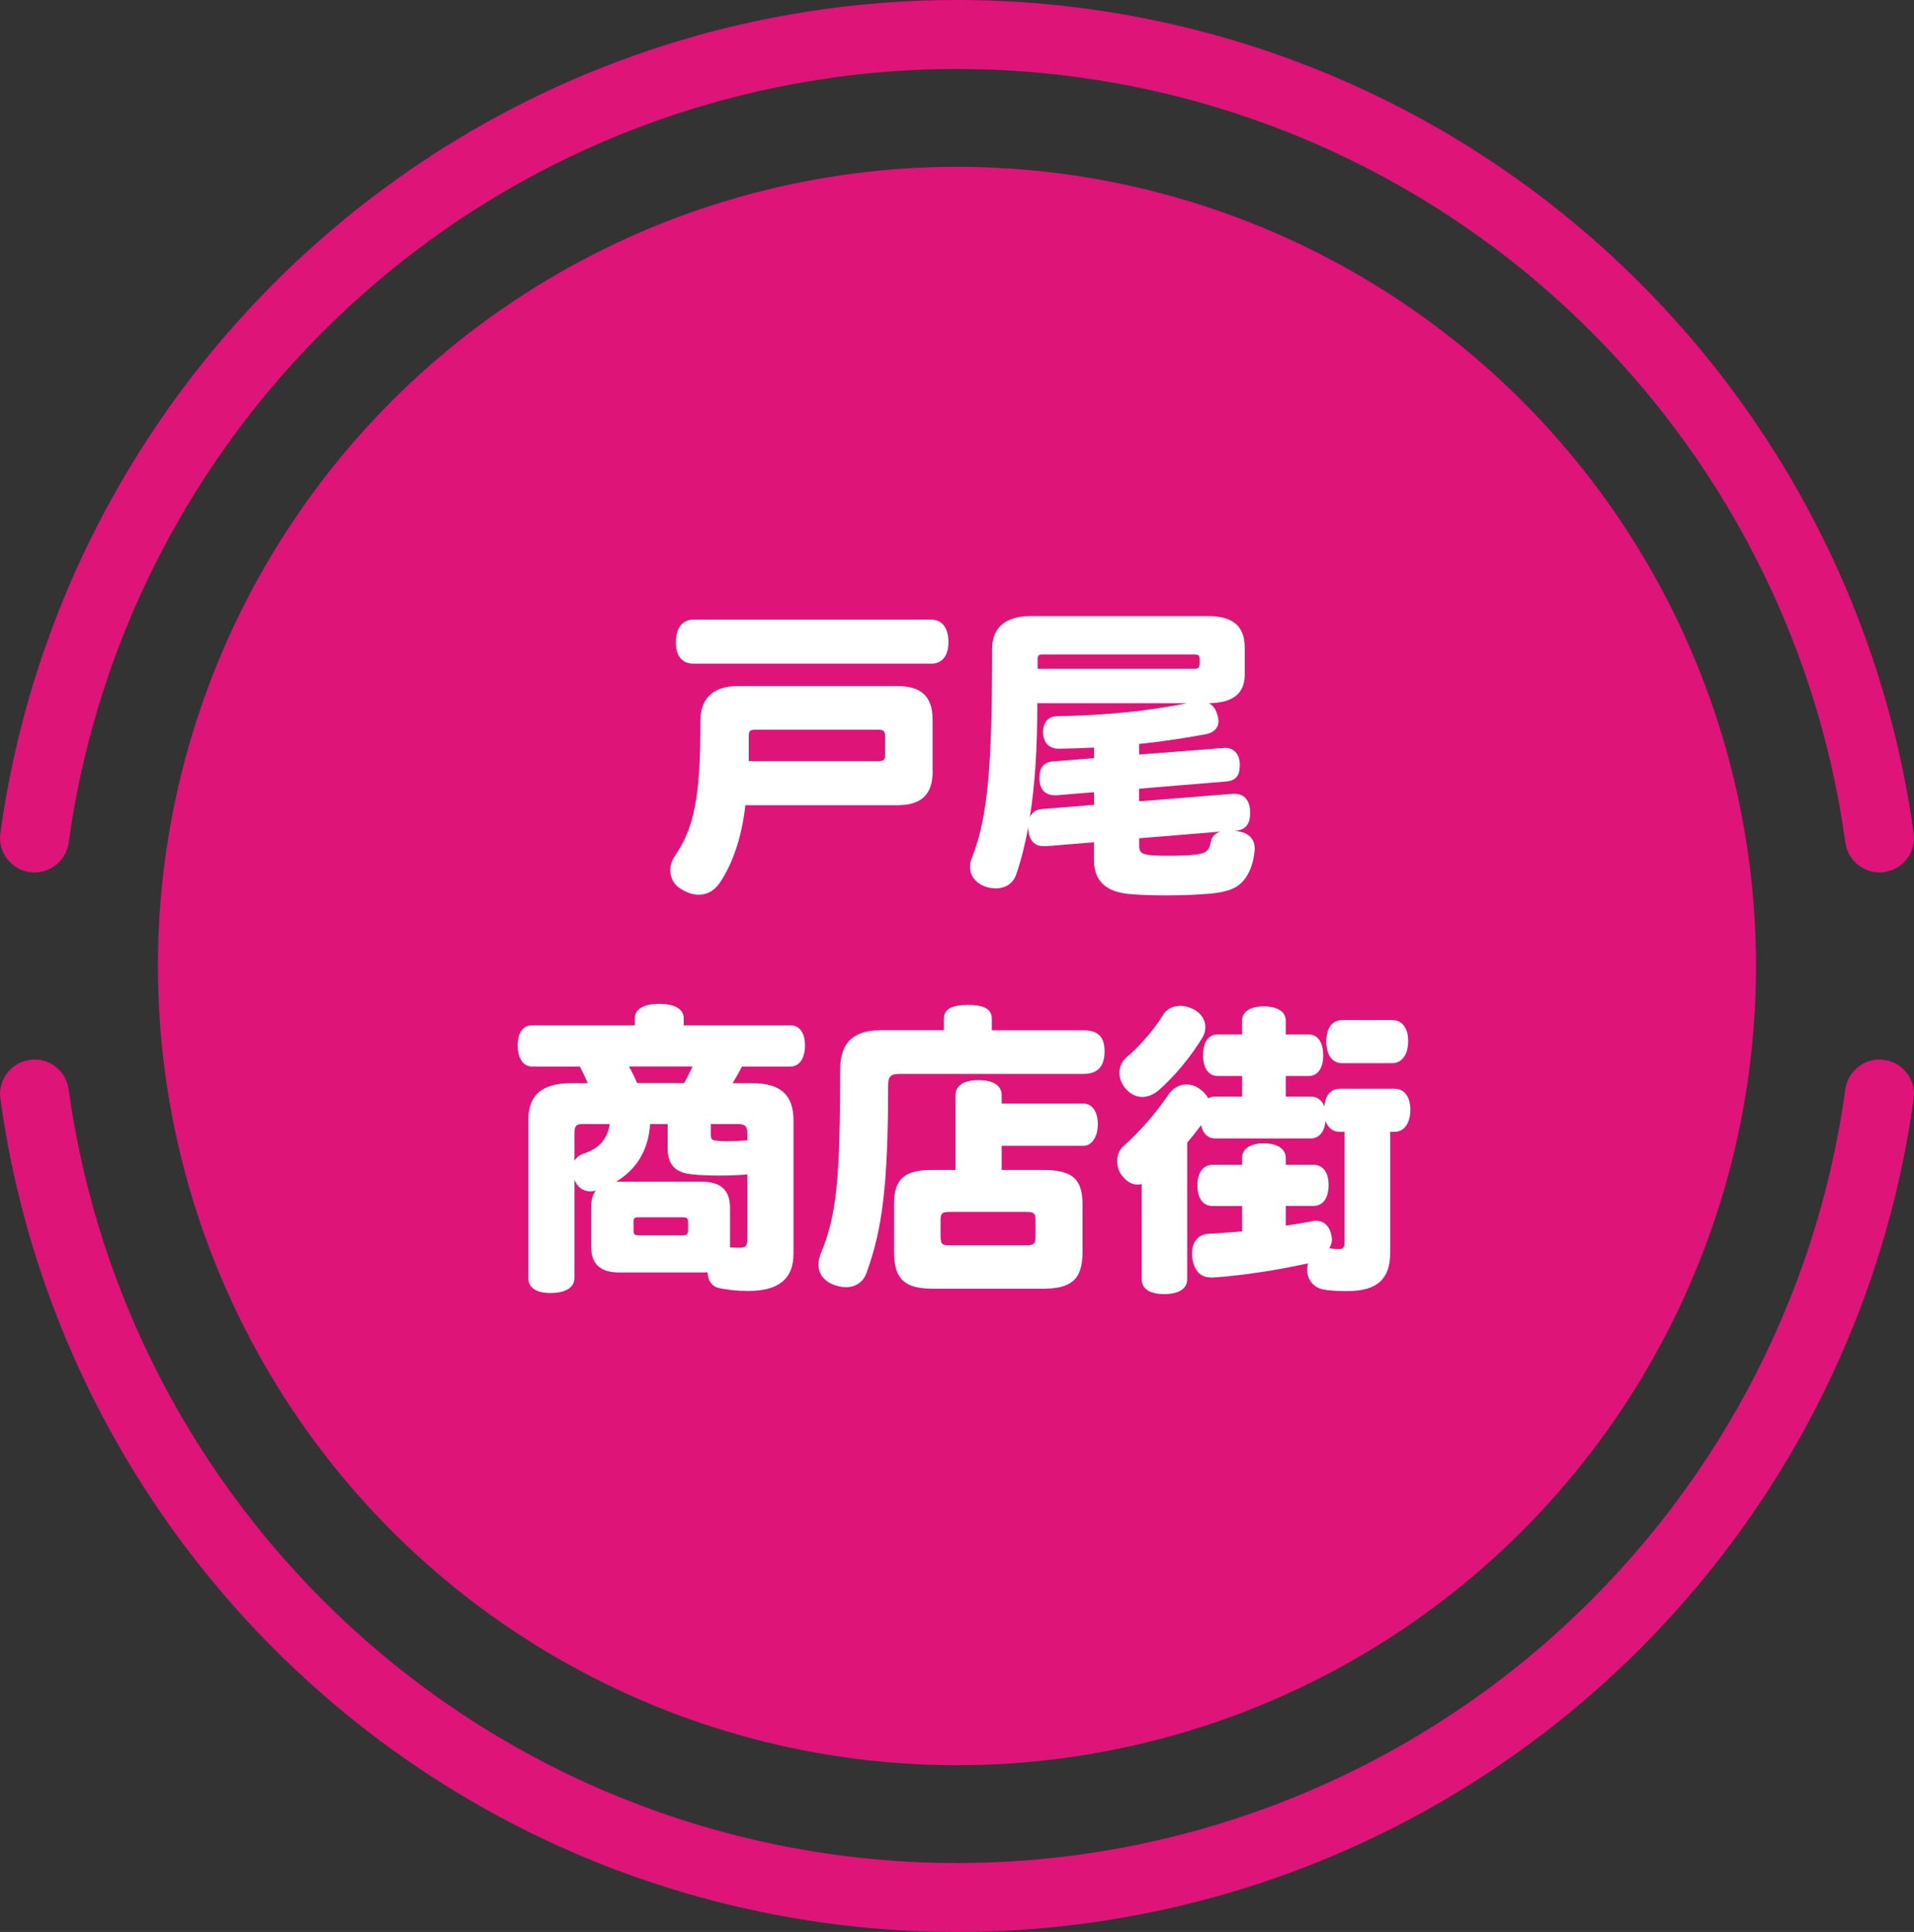 <svg viewBox="0 0 213.57 215.53" xmlns="http://www.w3.org/2000/svg"><rect x="0" y="0" width="213.57" height="215.53" fill="#333333" stroke="none"/><g fill="#de1478"><circle cx="106.78" cy="107.77" r="89.16"/><path d="m209.72 97.33c-1.89 0-3.54-1.4-3.81-3.32-3.26-23.73-15.02-45.55-33.1-61.44-18.25-16.04-41.7-24.87-66.03-24.87s-47.77 8.83-66.02 24.87c-18.09 15.89-29.84 37.71-33.1 61.44-.29 2.1-2.23 3.57-4.33 3.29-2.1-.29-3.58-2.23-3.29-4.33 3.51-25.56 16.17-49.06 35.65-66.17 19.65-17.29 44.9-26.8 71.09-26.8s51.45 9.51 71.1 26.79c19.47 17.11 32.13 40.61 35.65 66.17.29 2.1-1.18 4.04-3.29 4.33-.18.02-.35.04-.53.04z"/><path d="m106.78 215.53c-26.2 0-51.45-9.51-71.1-26.79-19.47-17.11-32.13-40.61-35.64-66.17-.29-2.1 1.18-4.04 3.29-4.33s4.04 1.18 4.33 3.29c3.26 23.73 15.02 45.55 33.1 61.44 18.25 16.04 41.7 24.87 66.02 24.87s47.77-8.83 66.03-24.87c18.08-15.89 29.84-37.71 33.1-61.44.29-2.1 2.22-3.58 4.33-3.29 2.1.29 3.58 2.23 3.29 4.33-3.51 25.56-16.17 49.06-35.65 66.17-19.66 17.27-44.91 26.79-71.1 26.79z"/></g><g fill="#fff"><path d="m104.07 86.06c0 2.66-1.35 3.77-3.94 3.77h-16.96c-.34 3.16-1.28 6.36-2.89 8.71-.57.81-1.38 1.28-2.32 1.28-.61 0-1.24-.2-1.92-.61-.84-.47-1.25-1.28-1.25-2.12 0-.54.17-1.08.5-1.58 2.15-3.13 2.89-6.53 2.86-15.07 0-2.69 1.61-3.9 4.17-3.9h17.8c2.59 0 3.94 1.08 3.94 3.73v5.79zm-26.71-12.02c-1.28 0-1.95-.91-1.95-2.39s.67-2.52 1.95-2.52h26.55c1.25 0 1.92.98 1.92 2.49s-.67 2.42-1.92 2.42zm20.72 10.87c.54 0 .67-.2.67-.64v-2.19c0-.47-.13-.67-.67-.67h-13.86c-.54 0-.67.2-.67.67v2.83z"/><path d="m116.66 94.4h-.24c-1.01 0-1.58-.67-1.68-1.85v-.27c-.37 1.95-.81 3.73-1.35 5.28-.34 1.01-1.21 1.55-2.29 1.55-.4 0-.84-.07-1.28-.24-1.04-.44-1.58-1.21-1.58-2.12 0-.37.07-.77.24-1.14 1.78-4.54 2.22-10.33 2.22-23.18 0-2.52 1.58-3.7 4.37-3.7h19.68c2.73 0 4.14 1.04 4.14 3.5v3.06c0 2.19-1.48 3.13-4 3.16.4.2.71.57.87 1.08.13.34.2.64.2.91 0 .81-.54 1.31-1.45 1.48-2.36.44-4.85.81-7.4 1.08v1.18l9.52-.74h.13c.81 0 1.51.57 1.58 1.72v.24c0 1.11-.44 1.68-1.45 1.78l-9.79.81v1.41l10.43-.84h.24c1.01 0 1.65.67 1.72 1.88v.34c0 1.04-.44 1.78-1.51 1.88l-.3.03h.13c1.48.13 2.19.87 2.19 1.95v.2c-.13 1.41-.54 2.62-1.31 3.47-.77.88-1.92 1.21-3.57 1.38-1.41.13-3.16.2-4.91.2-1.41 0-2.79-.03-3.97-.13-3.06-.2-4.17-1.68-4.17-3.8v-1.99l-5.42.44zm5.42-6.02-4.17.34h-.24c-1.01 0-1.62-.61-1.68-1.72v-.27c0-1.01.4-1.68 1.45-1.78l4.64-.37v-1.18c-1.28.07-2.59.1-3.87.13h-.07c-1.08 0-1.72-.67-1.75-1.78v-.1c0-1.08.61-1.75 1.58-1.75 4.95-.07 10.06-.54 14.47-1.45h-16.69c0 4.98-.27 9.19-.84 12.72.24-.54.67-.84 1.35-.91l5.82-.47zm11.17-13.76c.47 0 .61-.2.61-.61v-.5c0-.37-.13-.5-.61-.5h-16.86c-.47 0-.61.07-.61.57v1.04h17.46zm-6.13 19.71c0 .94.27 1.14 3.23 1.14s3.8-.2 4.17-.44.5-.61.61-1.21c.1-.5.47-.84 1.01-1.04l-9.02.74z"/><path d="m65.95 134.76c0-.84.17-1.48.54-1.95-.2.07-.4.1-.61.1-.81 0-1.48-.44-1.78-1.31v10.97c0 1.08-1.01 1.68-2.66 1.68s-2.49-.61-2.49-1.68v-17.56c0-2.73 1.35-4.17 4.85-4.17h1.78c-.27-.64-.57-1.24-.88-1.85h-5.28c-1.08 0-1.65-.94-1.65-2.36s.57-2.25 1.65-2.25h11.41v-.77c0-1.08 1.08-1.62 2.73-1.62s2.73.54 2.73 1.62v.77h11.88c1.08 0 1.65.88 1.65 2.25s-.57 2.36-1.65 2.36h-5.38c-.34.64-.67 1.24-1.04 1.85h2.15c3.36 0 4.64 1.45 4.64 4.17v14.84c0 2.89-1.72 4.17-5.08 4.17-1.14 0-2.25-.1-3.3-.34-.74-.17-1.18-.84-1.21-1.75-.2.03-.4.03-.64.03h-9.19c-2.09 0-3.16-.88-3.16-2.89v-4.31zm-.94-9.36c-.71 0-.91.2-.91 1.01v3.1c.2-.37.54-.64 1.01-.81 1.72-.57 2.62-1.51 2.93-3.3zm7.53 0c-.17 2.76-1.41 5.01-3.8 6.43h9.56c2.09 0 3.16.91 3.16 2.93v4.41c.37.03.74.03 1.08.03.61 0 .84-.2.84-.91v-7.27c-1.11.1-2.12.13-3.06.13-1.08 0-2.05-.03-3.03-.13-1.92-.17-2.79-1.04-2.79-2.93v-2.69h-1.95zm3.8-4.57c.1-.17.17-.34.27-.5.24-.44.44-.91.67-1.35h-7.1c.34.61.64 1.21.91 1.85zm.44 15.47c0-.47-.24-.5-.71-.5h-4.71c-.5 0-.67.03-.67.5v.98c0 .47.17.54.67.54h4.71c.47 0 .71-.07.71-.54zm6.6-9.89c0-.81-.27-1.01-1.14-1.01h-2.93v1.18c0 .47.1.61.57.67.27.03.67.07 1.11.07.67 0 1.48-.03 2.39-.1z"/><path d="m105.32 113.66c0-1.11.94-1.55 2.69-1.55s2.66.44 2.66 1.55v1.28h10.23c1.82 0 2.35.94 2.35 2.35s-.54 2.52-2.35 2.52h-20.62c-.87 0-1.18.3-1.18 1.25 0 11.51-.71 16.25-2.42 20.96-.37 1.04-1.24 1.58-2.29 1.58-.47 0-.94-.1-1.45-.3-1.08-.44-1.62-1.28-1.62-2.22 0-.4.1-.81.27-1.25 1.75-4.24 2.15-8.04 2.15-20.46 0-3.2 1.62-4.44 4.58-4.44h7v-1.28zm11.03 16.86c3.16 0 4.44.88 4.44 3.8v5.38c0 3.1-1.31 4.07-4.44 4.07h-12.25c-3.06 0-4.34-.98-4.34-4.07v-5.38c0-2.93 1.28-3.8 4.34-3.8h2.52v-8.34c0-1.11.98-1.68 2.56-1.68s2.59.57 2.59 1.68v.94h9.15c.87 0 1.58.81 1.58 2.32 0 1.41-.71 2.39-1.58 2.39h-9.15v2.69zm-.8 5.72c0-.88-.13-1.04-1.11-1.04h-8.41c-.98 0-1.08.17-1.08 1.04v1.58c0 .94.1 1.11 1.08 1.11h8.41c.98 0 1.11-.17 1.11-1.11z"/><path d="m155.12 139.77c0 2.76-1.28 4.27-4.81 4.27-.87 0-1.85-.03-2.73-.2-.81-.17-1.72-.87-1.72-2.19 0-.1 0-.24.03-.34 0-.13.03-.27.07-.37-3.33.74-7.23 1.35-10.53 1.58h-.27c-1.14 0-1.88-.64-2.12-2.15-.03-.2-.03-.4-.03-.57 0-1.28.74-2.09 1.78-2.15 1.21-.07 2.49-.17 3.8-.27v-2.83h-3.26c-1.11 0-1.72-.87-1.72-2.32 0-1.35.61-2.29 1.72-2.29h3.26v-.74c0-1.04.94-1.65 2.39-1.65 1.55 0 2.49.61 2.49 1.65v.74h3.06c1.11 0 1.72.88 1.72 2.25 0 1.45-.61 2.35-1.72 2.35h-3.06v2.19c.98-.13 1.95-.3 2.89-.47.17-.07.34-.07.47-.07.91 0 1.51.61 1.72 1.55.03.17.07.34.07.5 0 .37-.1.71-.3 1.01.37.07.81.1 1.04.1.5 0 .67-.17.67-.77v-12.31h-.5c-.81 0-1.35-.44-1.62-1.21-.1 1.18-.71 1.95-1.68 1.95h-10.6c-.87 0-1.41-.57-1.61-1.48-.5.67-1.01 1.31-1.55 1.95v15.24c0 1.08-.98 1.65-2.56 1.65s-2.52-.57-2.52-1.65v-10.63c-.13.03-.27.07-.44.07-.57 0-1.14-.27-1.65-.88-.44-.47-.64-1.11-.64-1.75s.24-1.28.71-1.68c1.85-1.62 3.63-3.7 5.05-5.79.47-.67 1.18-1.08 1.95-1.08.47 0 .94.13 1.41.44.5.34.84.71 1.04 1.11.2-.13.5-.2.81-.2h2.96v-2.29h-2.73c-1.04 0-1.62-.94-1.62-2.32s.57-2.32 1.62-2.32h2.73v-1.51c0-1.04.94-1.62 2.39-1.62 1.55 0 2.49.57 2.49 1.62v1.51h2.56c1.04 0 1.62.94 1.62 2.32s-.57 2.32-1.62 2.32h-2.56v2.29h2.76c.74 0 1.28.4 1.55 1.11.1-1.21.67-1.98 1.75-1.98h6.06c1.14 0 1.78.91 1.78 2.35s-.64 2.46-1.78 2.46h-.47v13.49zm-23.45-27.56c.47 0 .98.13 1.48.37.88.44 1.35 1.21 1.35 2.02 0 .37-.1.74-.3 1.11-1.28 2.12-3.1 4.34-4.95 5.96-.54.44-1.18.71-1.78.71-.64 0-1.28-.27-1.82-.87-.5-.54-.74-1.21-.74-1.82 0-.67.27-1.28.81-1.75 1.45-1.21 3.1-3.13 4.04-4.68.4-.71 1.14-1.04 1.92-1.04zm18.1 6.4c-1.14 0-1.78-.94-1.78-2.42s.64-2.39 1.78-2.39h5.58c1.11 0 1.78.91 1.78 2.35s-.67 2.46-1.78 2.46z"/></g></svg>